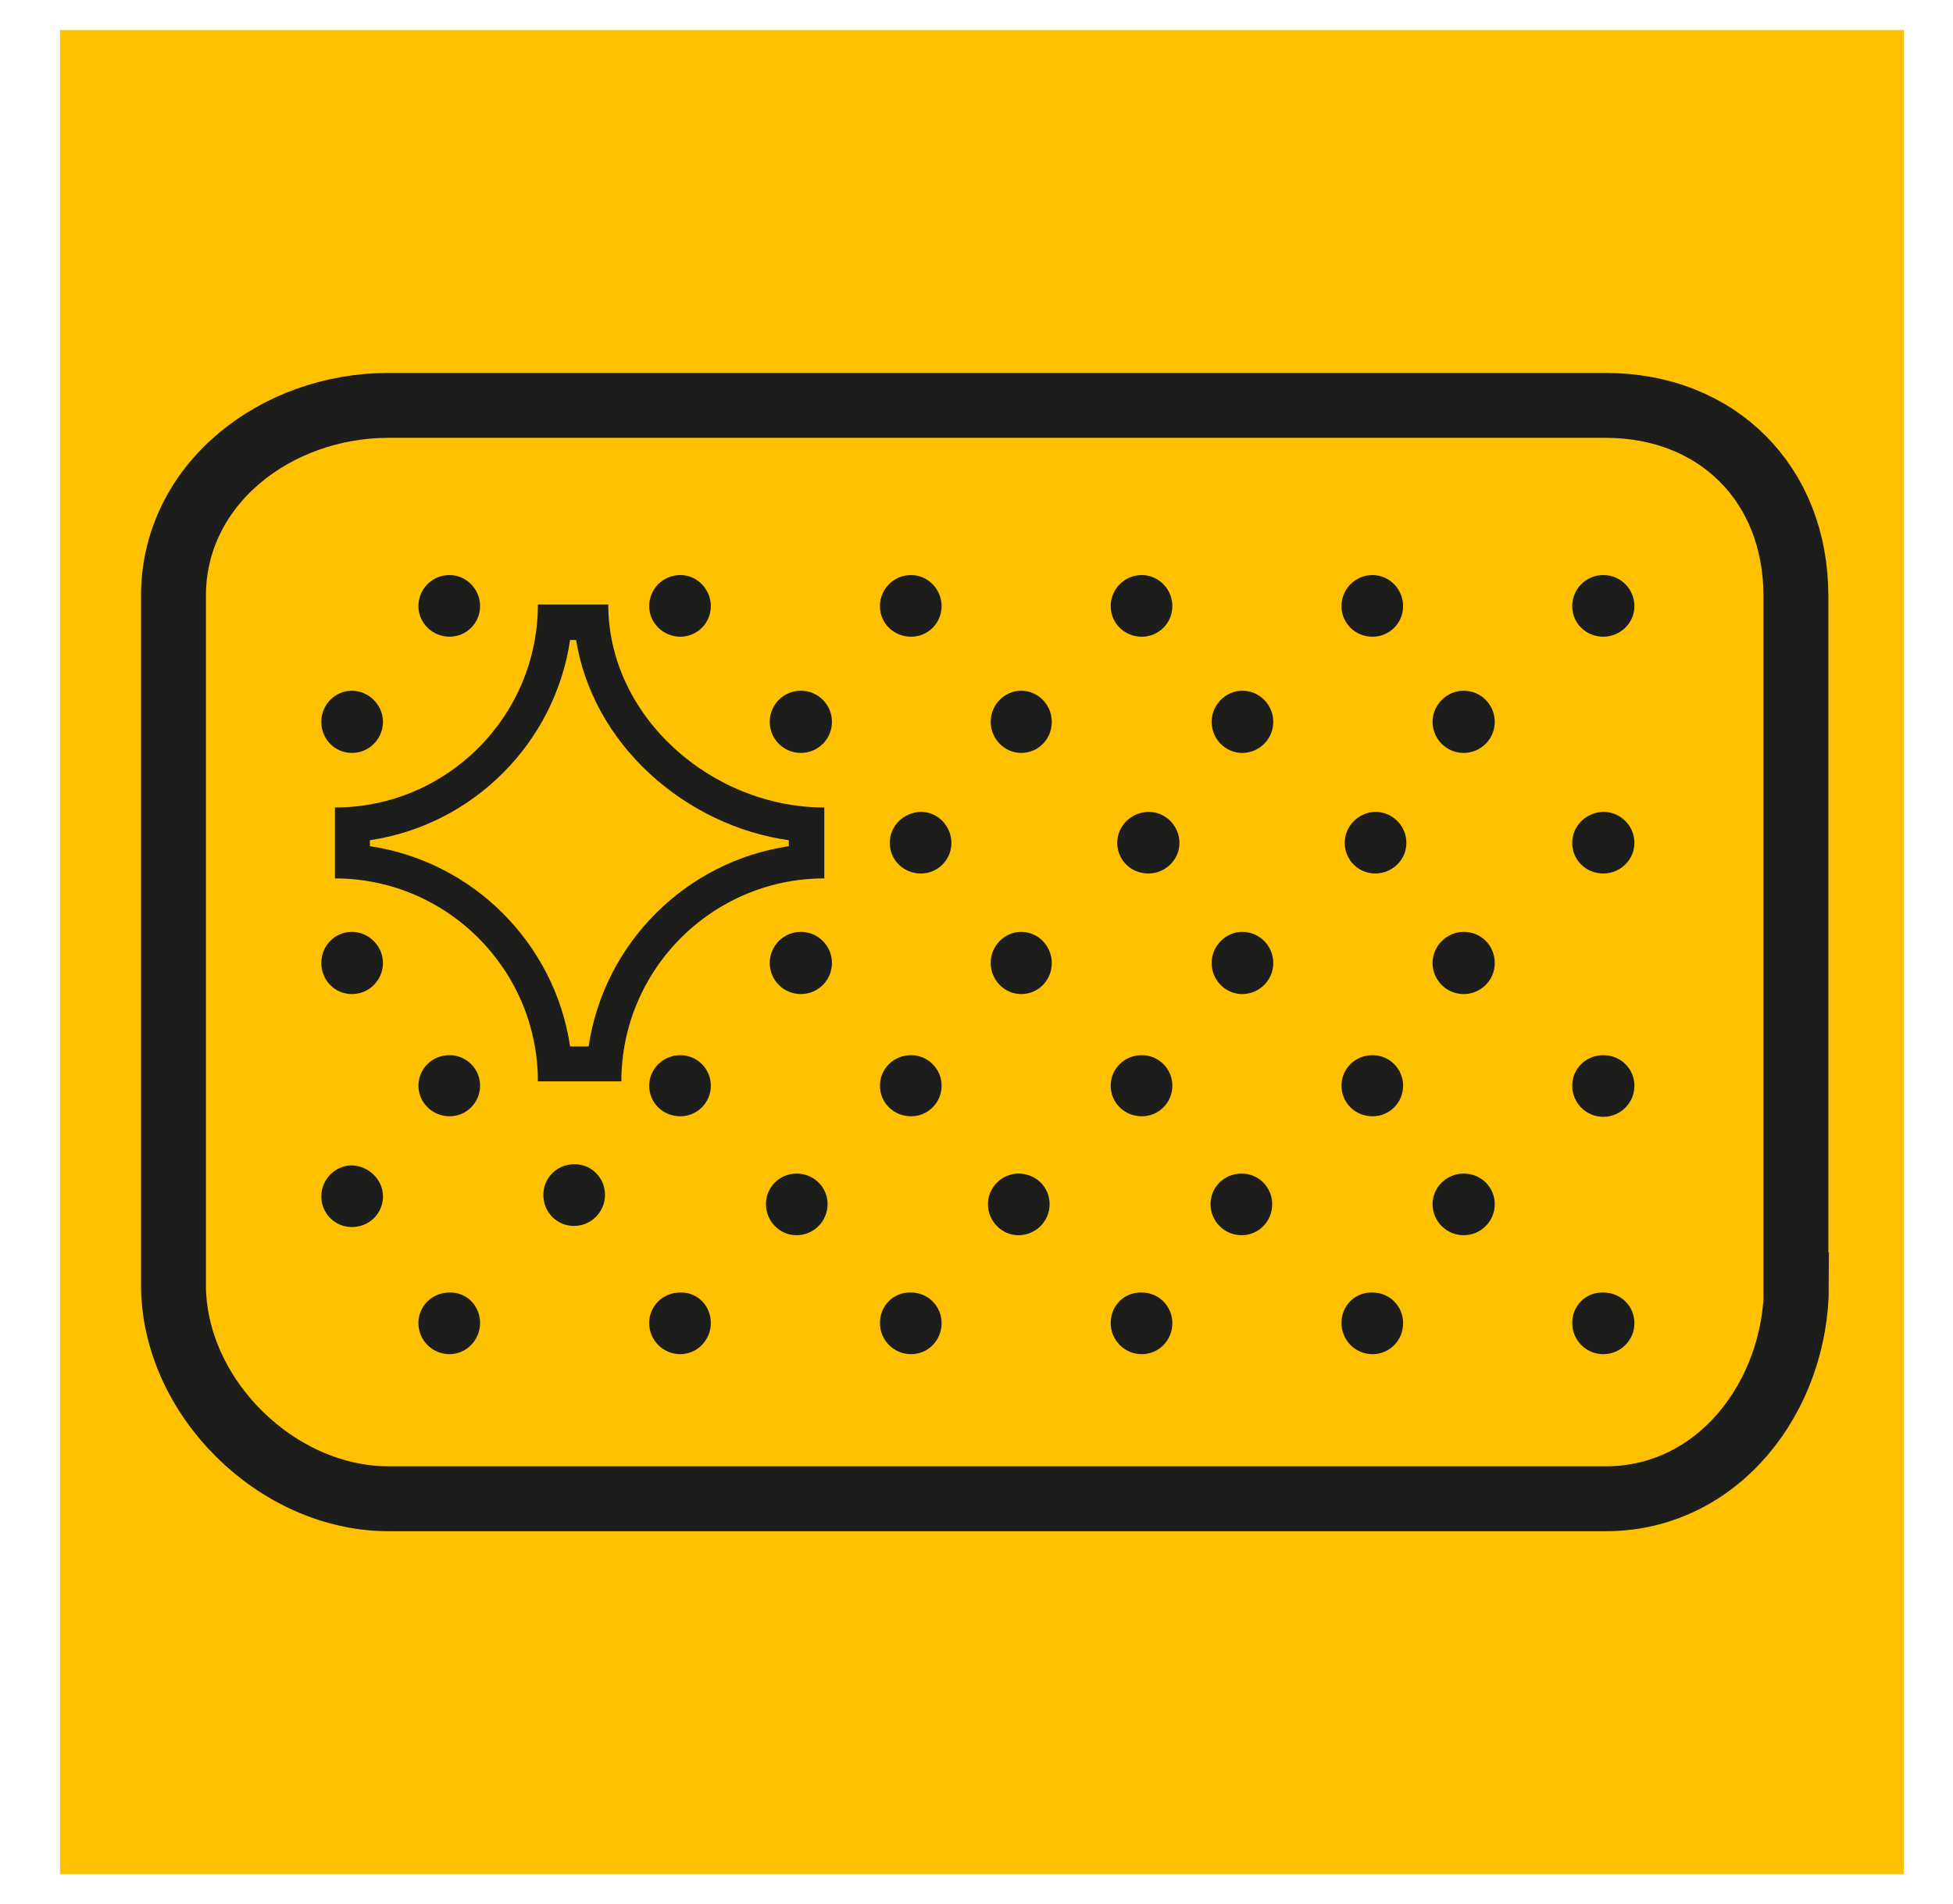 <?xml version="1.0" encoding="utf-8"?>
<!-- Generator: Adobe Illustrator 27.0.1, SVG Export Plug-In . SVG Version: 6.00 Build 0)  -->
<svg version="1.1" id="Livello_1" xmlns="http://www.w3.org/2000/svg" xmlns:xlink="http://www.w3.org/1999/xlink" x="0px" y="0px"
	 viewBox="0 0 358 349" style="enable-background:new 0 0 358 349;" xml:space="preserve">
<style type="text/css">
	.st0{fill:#FDC100;}
	.st1{fill:#1D1D1B;}
	
		.st2{clip-path:url(#SVGID_00000127037460275906455490000017916846553479358095_);fill:none;stroke:#1D1D1B;stroke-width:11.897;stroke-miterlimit:10;}
</style>
<g>
	<polygon class="st0" points="349,343.5 11,343.5 11,5.5 349,5.5 349,343.5 	"/>
	<path class="st1" d="M70.2,132.3c0,3.1-2.5,5.7-5.7,5.7c-3.1,0-5.6-2.5-5.6-5.7c0-3.1,2.5-5.7,5.6-5.7
		C67.6,126.6,70.2,129.2,70.2,132.3L70.2,132.3z"/>
	<path class="st1" d="M70.2,176.5c0,3.1-2.5,5.7-5.7,5.7c-3.1,0-5.6-2.5-5.6-5.7s2.5-5.7,5.6-5.7C67.6,170.8,70.2,173.4,70.2,176.5
		L70.2,176.5z"/>
	<path class="st1" d="M70.2,219.3c0,3.1-2.5,5.6-5.7,5.6c-3.1,0-5.6-2.5-5.6-5.6c0-3.1,2.5-5.7,5.6-5.7
		C67.6,213.7,70.2,216.2,70.2,219.3L70.2,219.3z"/>
	<path class="st1" d="M110.9,219c0,3.1-2.5,5.7-5.7,5.7c-3.1,0-5.6-2.5-5.6-5.7c0-3.1,2.5-5.6,5.6-5.6
		C108.4,213.3,110.9,215.9,110.9,219L110.9,219z"/>
	<path class="st1" d="M130.3,242.5c0,3.1-2.5,5.7-5.6,5.7c-3.1,0-5.7-2.5-5.7-5.7c0-3.1,2.5-5.6,5.7-5.6
		C127.8,236.8,130.3,239.3,130.3,242.5L130.3,242.5z"/>
	<path class="st1" d="M88,199c0,3.1-2.5,5.6-5.6,5.6c-3.1,0-5.7-2.5-5.7-5.6c0-3.1,2.5-5.6,5.7-5.6C85.5,193.4,88,195.9,88,199
		L88,199z"/>
	<path class="st1" d="M88,242.5c0,3.1-2.5,5.7-5.6,5.7c-3.1,0-5.7-2.5-5.7-5.7c0-3.1,2.5-5.6,5.7-5.6C85.5,236.8,88,239.3,88,242.5
		L88,242.5z"/>
	<path class="st1" d="M88,111.1c0,3.1-2.5,5.6-5.6,5.6c-3.1,0-5.7-2.5-5.7-5.6c0-3.1,2.5-5.7,5.7-5.7C85.5,105.4,88,108,88,111.1
		L88,111.1z"/>
	<path class="st1" d="M130.3,111.1c0,3.1-2.5,5.6-5.6,5.6c-3.1,0-5.7-2.5-5.7-5.6c0-3.1,2.5-5.7,5.7-5.7
		C127.8,105.4,130.3,108,130.3,111.1L130.3,111.1z"/>
	<path class="st1" d="M288.2,111.1c0,3.1,2.5,5.6,5.7,5.6c3.1,0,5.7-2.5,5.7-5.6c0-3.1-2.5-5.7-5.7-5.7
		C290.7,105.4,288.2,108,288.2,111.1L288.2,111.1z"/>
	<path class="st1" d="M245.9,111.1c0,3.1,2.5,5.6,5.7,5.6c3.1,0,5.6-2.5,5.6-5.6c0-3.1-2.5-5.7-5.6-5.7
		C248.4,105.4,245.9,108,245.9,111.1L245.9,111.1z"/>
	<path class="st1" d="M203.6,111.1c0,3.1,2.5,5.6,5.7,5.6c3.1,0,5.6-2.5,5.6-5.6c0-3.1-2.5-5.7-5.6-5.7
		C206.1,105.4,203.6,108,203.6,111.1L203.6,111.1z"/>
	<path class="st1" d="M161.3,111.1c0,3.1,2.5,5.6,5.7,5.6c3.1,0,5.6-2.5,5.6-5.6c0-3.1-2.5-5.7-5.6-5.7
		C163.8,105.4,161.3,108,161.3,111.1L161.3,111.1z"/>
	<path class="st1" d="M246.5,154.5c0,3.1,2.5,5.6,5.6,5.6c3.1,0,5.7-2.5,5.7-5.6c0-3.1-2.5-5.7-5.7-5.7
		C249,148.9,246.5,151.4,246.5,154.5L246.5,154.5z"/>
	<path class="st1" d="M204.8,154.5c0,3.1,2.5,5.6,5.7,5.6c3.1,0,5.7-2.5,5.7-5.6c0-3.1-2.5-5.7-5.7-5.7
		C207.3,148.9,204.8,151.4,204.8,154.5L204.8,154.5z"/>
	<path class="st1" d="M163.1,154.5c0,3.1,2.5,5.6,5.7,5.6c3.1,0,5.6-2.5,5.6-5.6c0-3.1-2.5-5.7-5.6-5.7
		C165.6,148.9,163.1,151.4,163.1,154.5L163.1,154.5z"/>
	<path class="st1" d="M245.9,199c0,3.1,2.5,5.6,5.7,5.6c3.1,0,5.6-2.5,5.6-5.6c0-3.1-2.5-5.6-5.6-5.6
		C248.4,193.4,245.9,195.9,245.9,199L245.9,199z"/>
	<path class="st1" d="M203.6,199c0,3.1,2.5,5.6,5.7,5.6c3.1,0,5.6-2.5,5.6-5.6c0-3.1-2.5-5.6-5.6-5.6
		C206.1,193.4,203.6,195.9,203.6,199L203.6,199z"/>
	<path class="st1" d="M161.3,199c0,3.1,2.5,5.6,5.7,5.6c3.1,0,5.6-2.5,5.6-5.6c0-3.1-2.5-5.6-5.6-5.6
		C163.8,193.4,161.3,195.9,161.3,199L161.3,199z"/>
	<path class="st1" d="M203.6,242.5c0,3.1,2.5,5.7,5.7,5.7c3.1,0,5.6-2.5,5.6-5.7c0-3.1-2.5-5.6-5.6-5.6
		C206.1,236.8,203.6,239.3,203.6,242.5L203.6,242.5z"/>
	<path class="st1" d="M161.3,242.5c0,3.1,2.5,5.7,5.7,5.7c3.1,0,5.6-2.5,5.6-5.7c0-3.1-2.5-5.6-5.6-5.6
		C163.8,236.8,161.3,239.3,161.3,242.5L161.3,242.5z"/>
	<path class="st1" d="M119,199c0,3.1,2.5,5.6,5.7,5.6c3.1,0,5.6-2.5,5.6-5.6c0-3.1-2.5-5.6-5.6-5.6C121.6,193.4,119,195.9,119,199
		L119,199z"/>
	<path class="st1" d="M141.1,132.3c0,3.1,2.5,5.7,5.7,5.7c3.1,0,5.7-2.5,5.7-5.7c0-3.1-2.5-5.7-5.7-5.7
		C143.6,126.6,141.1,129.2,141.1,132.3L141.1,132.3z"/>
	<path class="st1" d="M181.6,132.3c0,3.1,2.5,5.7,5.6,5.7c3.1,0,5.6-2.5,5.6-5.7c0-3.1-2.5-5.7-5.6-5.7
		C184.1,126.6,181.6,129.2,181.6,132.3L181.6,132.3z"/>
	<path class="st1" d="M222.1,132.3c0,3.1,2.5,5.7,5.6,5.7c3.1,0,5.7-2.5,5.7-5.7c0-3.1-2.5-5.7-5.7-5.7
		C224.7,126.6,222.1,129.2,222.1,132.3L222.1,132.3z"/>
	<path class="st1" d="M141.1,176.5c0,3.1,2.5,5.7,5.7,5.7c3.1,0,5.7-2.5,5.7-5.7c0-3.1-2.5-5.7-5.7-5.7
		C143.6,170.8,141.1,173.4,141.1,176.5L141.1,176.5z"/>
	<path class="st1" d="M181.6,176.5c0,3.1,2.5,5.7,5.6,5.7c3.1,0,5.6-2.5,5.6-5.7c0-3.1-2.5-5.7-5.6-5.7
		C184.1,170.8,181.6,173.4,181.6,176.5L181.6,176.5z"/>
	<path class="st1" d="M222.1,176.5c0,3.1,2.5,5.7,5.6,5.7c3.1,0,5.7-2.5,5.7-5.7c0-3.1-2.5-5.7-5.7-5.7
		C224.7,170.8,222.1,173.4,222.1,176.5L222.1,176.5z"/>
	<path class="st1" d="M288.2,154.5c0,3.1,2.5,5.6,5.7,5.6c3.1,0,5.7-2.5,5.7-5.6c0-3.1-2.5-5.7-5.7-5.7
		C290.7,148.9,288.2,151.4,288.2,154.5L288.2,154.5z"/>
	<path class="st1" d="M262.6,132.3c0,3.1,2.5,5.7,5.7,5.7c3.1,0,5.7-2.5,5.7-5.7c0-3.1-2.5-5.7-5.7-5.7
		C265.2,126.6,262.6,129.2,262.6,132.3L262.6,132.3z"/>
	<path class="st1" d="M262.6,176.5c0,3.1,2.5,5.7,5.7,5.7c3.1,0,5.7-2.5,5.7-5.7s-2.5-5.7-5.7-5.7
		C265.2,170.8,262.6,173.4,262.6,176.5L262.6,176.5z"/>
	<path class="st1" d="M262.6,220.7c0,3.1,2.5,5.7,5.7,5.7c3.1,0,5.7-2.5,5.7-5.7c0-3.1-2.5-5.6-5.7-5.6
		C265.2,215.1,262.6,217.6,262.6,220.7L262.6,220.7z"/>
	<path class="st1" d="M221.9,220.7c0,3.1,2.5,5.7,5.7,5.7c3.1,0,5.6-2.5,5.6-5.7c0-3.1-2.5-5.6-5.6-5.6
		C224.4,215.1,221.9,217.6,221.9,220.7L221.9,220.7z"/>
	<path class="st1" d="M181.1,220.7c0,3.1,2.5,5.7,5.6,5.7c3.1,0,5.7-2.5,5.7-5.7c0-3.1-2.5-5.6-5.7-5.6
		C183.7,215.1,181.1,217.6,181.1,220.7L181.1,220.7z"/>
	<path class="st1" d="M140.4,220.7c0,3.1,2.5,5.7,5.6,5.7c3.1,0,5.7-2.5,5.7-5.7c0-3.1-2.5-5.6-5.7-5.6
		C142.9,215.1,140.4,217.6,140.4,220.7L140.4,220.7z"/>
	<path class="st1" d="M245.9,242.5c0,3.1,2.5,5.7,5.7,5.7c3.1,0,5.6-2.5,5.6-5.7c0-3.1-2.5-5.6-5.6-5.6
		C248.4,236.8,245.9,239.3,245.9,242.5L245.9,242.5z"/>
	<path class="st1" d="M288.2,199c0,3.1,2.5,5.7,5.7,5.7c3.1,0,5.7-2.5,5.7-5.7c0-3.1-2.5-5.6-5.7-5.6
		C290.7,193.4,288.2,195.9,288.2,199L288.2,199z"/>
	<path class="st1" d="M288.2,242.5c0,3.1,2.5,5.7,5.7,5.7c3.1,0,5.7-2.5,5.7-5.7c0-3.1-2.5-5.6-5.7-5.6
		C290.7,236.8,288.2,239.3,288.2,242.5L288.2,242.5z"/>
	<path class="st1" d="M111.5,110.8H98.6c0,20.5-16.7,37.2-37.2,37.2V161c20.5,0,37.2,16.7,37.2,37.2h15.3
		c0-20.5,16.7-37.2,37.2-37.2V148C130.5,148,111.5,131.4,111.5,110.8L111.5,110.8L111.5,110.8z M105.6,117.3
		c1.5,9.2,6.2,17.8,13.6,24.6c7.1,6.5,16.1,10.8,25.4,12.1v1.1c-18.9,2.8-33.9,17.8-36.7,36.7h-3.4c-2.8-18.9-17.8-33.9-36.7-36.7
		V154c18.9-2.8,33.9-17.8,36.7-36.7H105.6"/>
	<g>
		<defs>
			<rect id="SVGID_1_" x="11" y="5.5" width="338" height="338"/>
		</defs>
		<clipPath id="SVGID_00000054974430025387284050000007103302427059852954_">
			<use xlink:href="#SVGID_1_"  style="overflow:visible;"/>
		</clipPath>
		
			<path style="clip-path:url(#SVGID_00000054974430025387284050000007103302427059852954_);fill:none;stroke:#1D1D1B;stroke-width:11.897;stroke-miterlimit:10;" d="
			M329.3,235.5c0,20.5-14.4,39.2-34.9,39.2H71.2c-20.5,0-39.4-18.7-39.4-39.2V109.2c0-20.5,18.8-34.9,39.4-34.9h223.1
			c20.5,0,34.9,14.4,34.9,34.9V235.5L329.3,235.5z"/>
	</g>
</g>
</svg>
